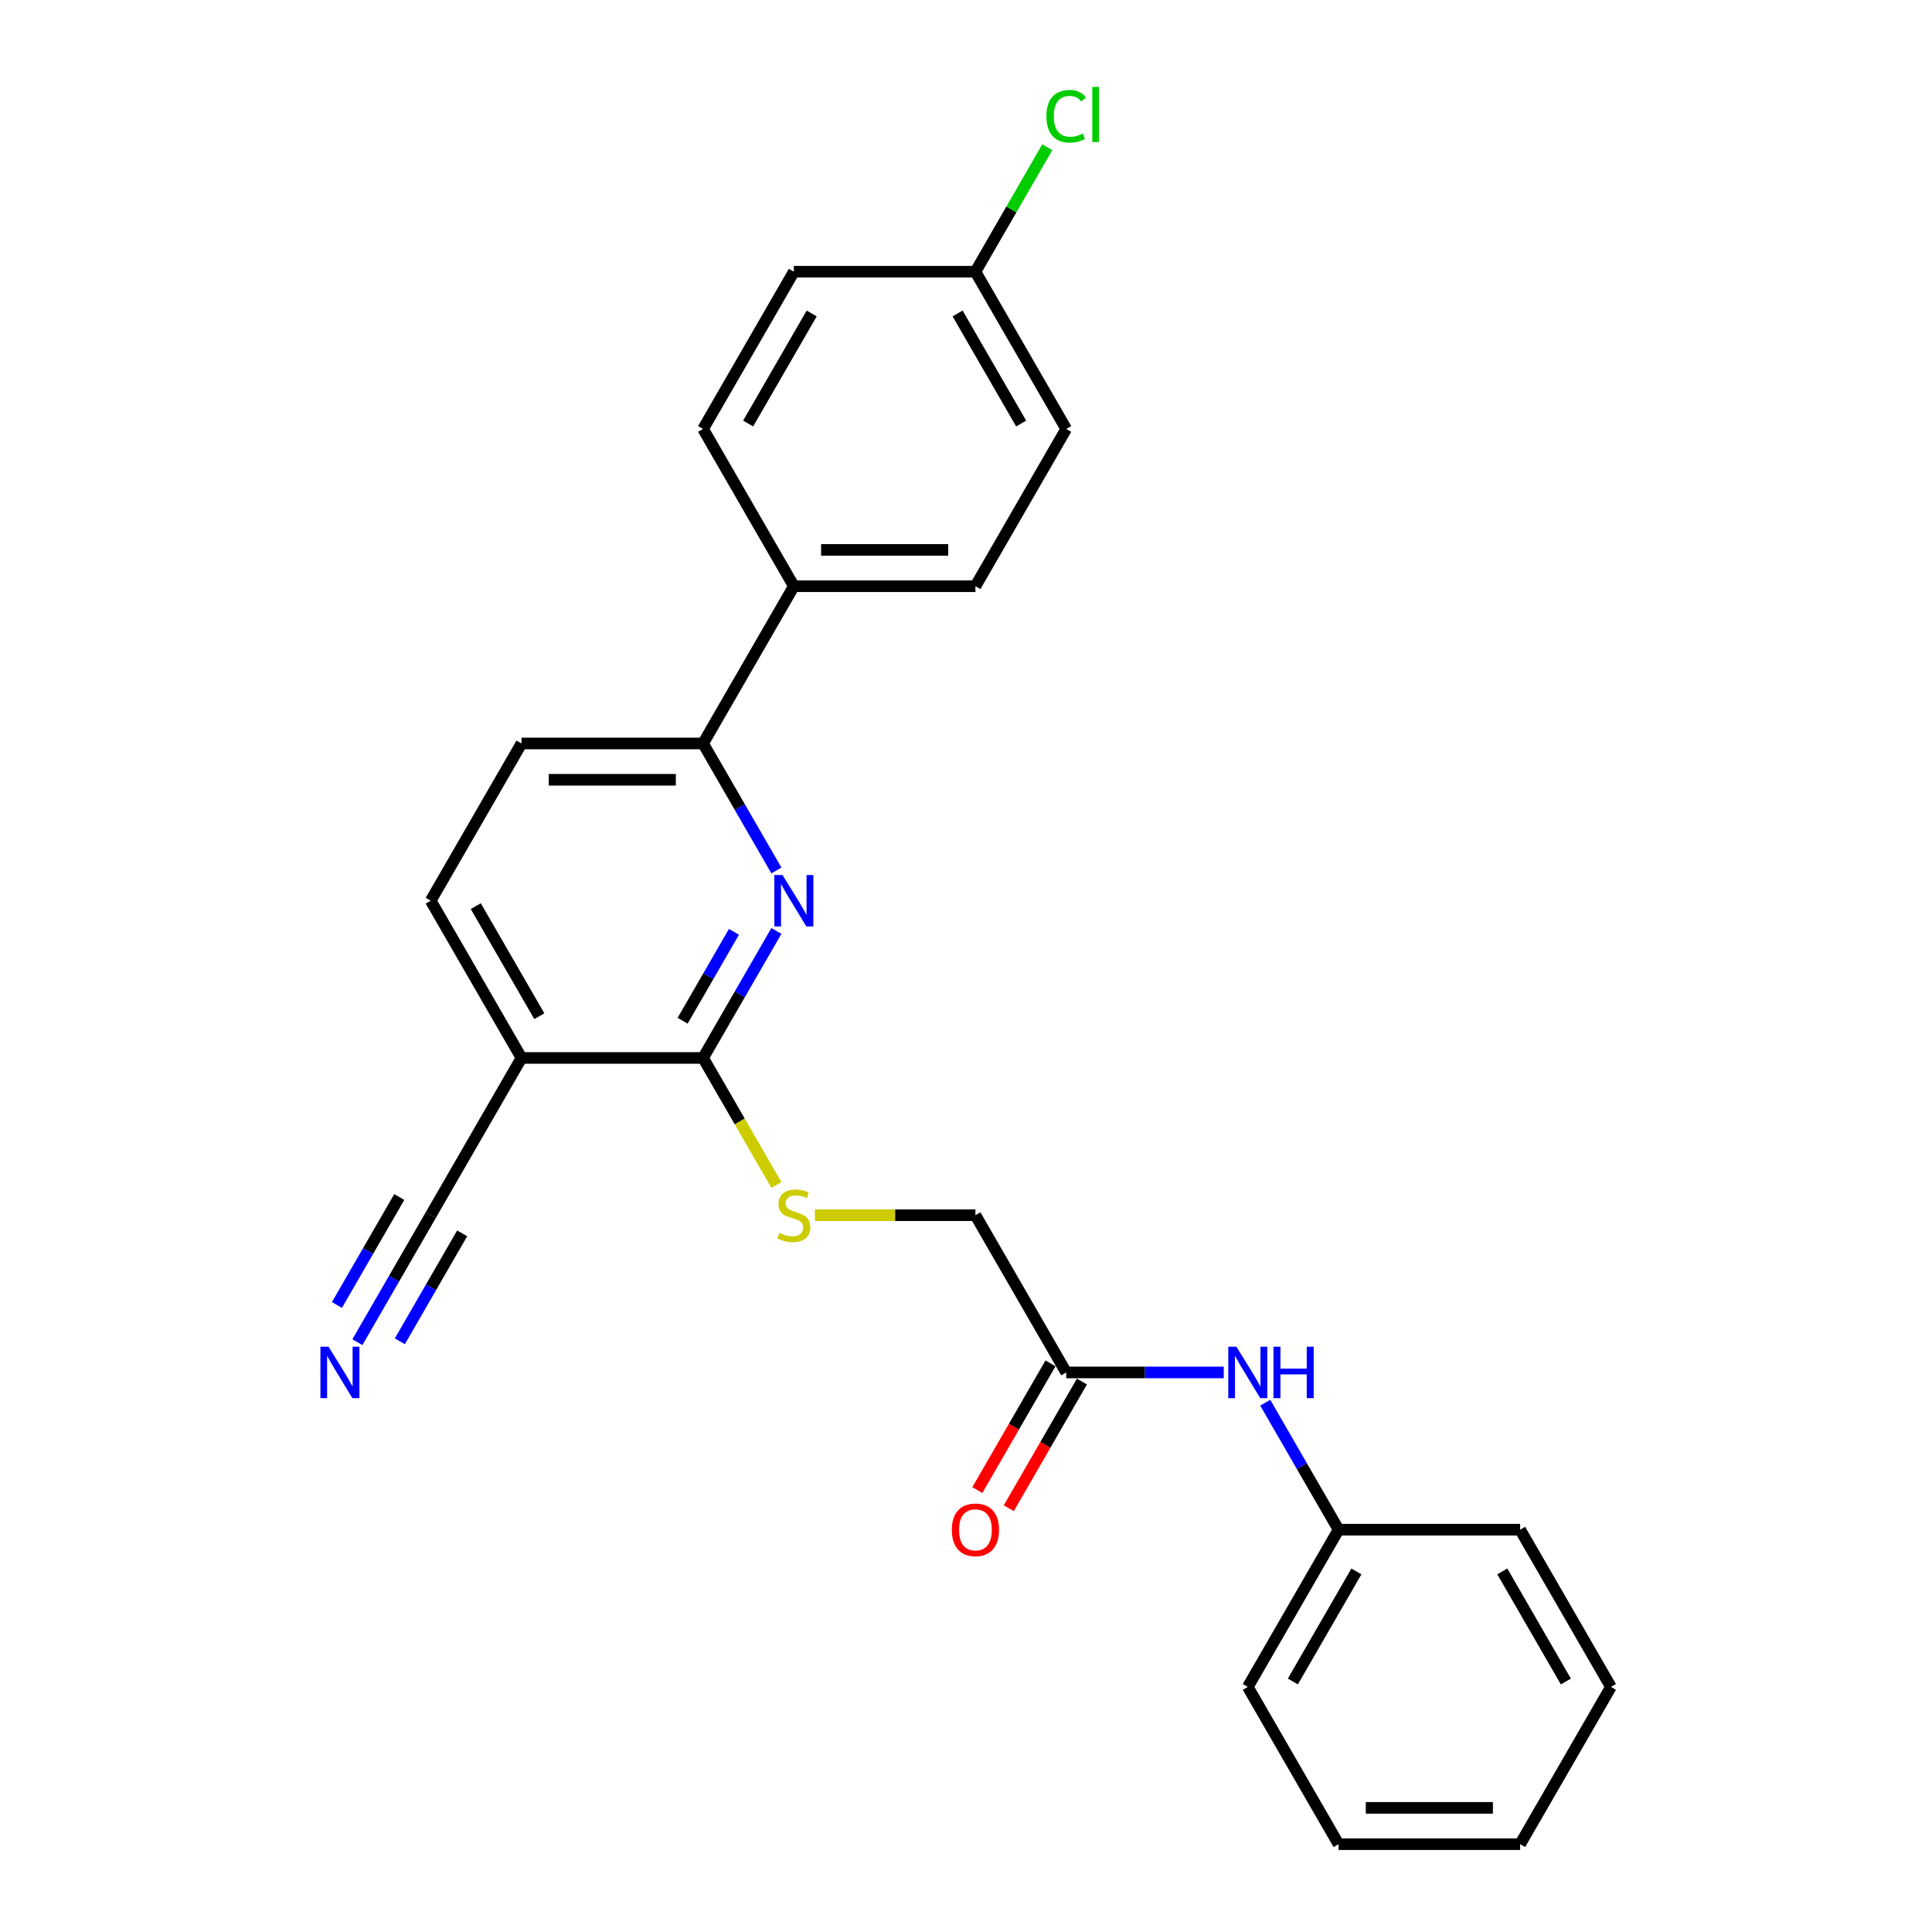 <?xml version='1.0' encoding='iso-8859-1'?>
<svg version='1.1' baseProfile='full'
              xmlns='http://www.w3.org/2000/svg'
                      xmlns:rdkit='http://www.rdkit.org/xml'
                      xmlns:xlink='http://www.w3.org/1999/xlink'
                  xml:space='preserve'
width='1000px' height='1000px' viewBox='0 0 1000 1000'>
<!-- END OF HEADER -->
<rect style='opacity:1.0;fill:#FFFFFF;stroke:none' width='1000' height='1000' x='0' y='0'> </rect>
<path class='bond-0' d='M 401.859,481.861 L 382.884,514.727' style='fill:none;fill-rule:evenodd;stroke:#0000FF;stroke-width:6px;stroke-linecap:butt;stroke-linejoin:miter;stroke-opacity:1' />
<path class='bond-0' d='M 382.884,514.727 L 363.908,547.594' style='fill:none;fill-rule:evenodd;stroke:#000000;stroke-width:6px;stroke-linecap:butt;stroke-linejoin:miter;stroke-opacity:1' />
<path class='bond-0' d='M 379.889,482.322 L 366.606,505.329' style='fill:none;fill-rule:evenodd;stroke:#0000FF;stroke-width:6px;stroke-linecap:butt;stroke-linejoin:miter;stroke-opacity:1' />
<path class='bond-0' d='M 366.606,505.329 L 353.323,528.336' style='fill:none;fill-rule:evenodd;stroke:#000000;stroke-width:6px;stroke-linecap:butt;stroke-linejoin:miter;stroke-opacity:1' />
<path class='bond-2' d='M 401.859,450.546 L 382.884,417.679' style='fill:none;fill-rule:evenodd;stroke:#0000FF;stroke-width:6px;stroke-linecap:butt;stroke-linejoin:miter;stroke-opacity:1' />
<path class='bond-2' d='M 382.884,417.679 L 363.908,384.813' style='fill:none;fill-rule:evenodd;stroke:#000000;stroke-width:6px;stroke-linecap:butt;stroke-linejoin:miter;stroke-opacity:1' />
<path class='bond-1' d='M 363.908,547.594 L 269.927,547.594' style='fill:none;fill-rule:evenodd;stroke:#000000;stroke-width:6px;stroke-linecap:butt;stroke-linejoin:miter;stroke-opacity:1' />
<path class='bond-5' d='M 363.908,547.594 L 382.895,580.479' style='fill:none;fill-rule:evenodd;stroke:#000000;stroke-width:6px;stroke-linecap:butt;stroke-linejoin:miter;stroke-opacity:1' />
<path class='bond-5' d='M 382.895,580.479 L 401.881,613.364' style='fill:none;fill-rule:evenodd;stroke:#CCCC00;stroke-width:6px;stroke-linecap:butt;stroke-linejoin:miter;stroke-opacity:1' />
<path class='bond-3' d='M 269.927,547.594 L 222.936,628.984' style='fill:none;fill-rule:evenodd;stroke:#000000;stroke-width:6px;stroke-linecap:butt;stroke-linejoin:miter;stroke-opacity:1' />
<path class='bond-25' d='M 269.927,547.594 L 222.936,466.203' style='fill:none;fill-rule:evenodd;stroke:#000000;stroke-width:6px;stroke-linecap:butt;stroke-linejoin:miter;stroke-opacity:1' />
<path class='bond-25' d='M 279.156,525.987 L 246.263,469.014' style='fill:none;fill-rule:evenodd;stroke:#000000;stroke-width:6px;stroke-linecap:butt;stroke-linejoin:miter;stroke-opacity:1' />
<path class='bond-8' d='M 363.908,384.813 L 410.899,303.423' style='fill:none;fill-rule:evenodd;stroke:#000000;stroke-width:6px;stroke-linecap:butt;stroke-linejoin:miter;stroke-opacity:1' />
<path class='bond-10' d='M 363.908,384.813 L 269.927,384.813' style='fill:none;fill-rule:evenodd;stroke:#000000;stroke-width:6px;stroke-linecap:butt;stroke-linejoin:miter;stroke-opacity:1' />
<path class='bond-10' d='M 349.811,403.609 L 284.024,403.609' style='fill:none;fill-rule:evenodd;stroke:#000000;stroke-width:6px;stroke-linecap:butt;stroke-linejoin:miter;stroke-opacity:1' />
<path class='bond-4' d='M 222.936,628.984 L 203.961,661.851' style='fill:none;fill-rule:evenodd;stroke:#000000;stroke-width:6px;stroke-linecap:butt;stroke-linejoin:miter;stroke-opacity:1' />
<path class='bond-4' d='M 203.961,661.851 L 184.985,694.717' style='fill:none;fill-rule:evenodd;stroke:#0000FF;stroke-width:6px;stroke-linecap:butt;stroke-linejoin:miter;stroke-opacity:1' />
<path class='bond-4' d='M 206.658,619.586 L 190.529,647.522' style='fill:none;fill-rule:evenodd;stroke:#000000;stroke-width:6px;stroke-linecap:butt;stroke-linejoin:miter;stroke-opacity:1' />
<path class='bond-4' d='M 190.529,647.522 L 174.4,675.459' style='fill:none;fill-rule:evenodd;stroke:#0000FF;stroke-width:6px;stroke-linecap:butt;stroke-linejoin:miter;stroke-opacity:1' />
<path class='bond-4' d='M 239.214,638.382 L 223.085,666.319' style='fill:none;fill-rule:evenodd;stroke:#000000;stroke-width:6px;stroke-linecap:butt;stroke-linejoin:miter;stroke-opacity:1' />
<path class='bond-4' d='M 223.085,666.319 L 206.956,694.255' style='fill:none;fill-rule:evenodd;stroke:#0000FF;stroke-width:6px;stroke-linecap:butt;stroke-linejoin:miter;stroke-opacity:1' />
<path class='bond-12' d='M 421.782,628.984 L 463.331,628.984' style='fill:none;fill-rule:evenodd;stroke:#CCCC00;stroke-width:6px;stroke-linecap:butt;stroke-linejoin:miter;stroke-opacity:1' />
<path class='bond-12' d='M 463.331,628.984 L 504.881,628.984' style='fill:none;fill-rule:evenodd;stroke:#000000;stroke-width:6px;stroke-linecap:butt;stroke-linejoin:miter;stroke-opacity:1' />
<path class='bond-6' d='M 551.871,710.374 L 504.881,628.984' style='fill:none;fill-rule:evenodd;stroke:#000000;stroke-width:6px;stroke-linecap:butt;stroke-linejoin:miter;stroke-opacity:1' />
<path class='bond-7' d='M 551.871,710.374 L 592.641,710.374' style='fill:none;fill-rule:evenodd;stroke:#000000;stroke-width:6px;stroke-linecap:butt;stroke-linejoin:miter;stroke-opacity:1' />
<path class='bond-7' d='M 592.641,710.374 L 633.41,710.374' style='fill:none;fill-rule:evenodd;stroke:#0000FF;stroke-width:6px;stroke-linecap:butt;stroke-linejoin:miter;stroke-opacity:1' />
<path class='bond-11' d='M 543.732,705.675 L 524.8,738.467' style='fill:none;fill-rule:evenodd;stroke:#000000;stroke-width:6px;stroke-linecap:butt;stroke-linejoin:miter;stroke-opacity:1' />
<path class='bond-11' d='M 524.8,738.467 L 505.868,771.258' style='fill:none;fill-rule:evenodd;stroke:#FF0000;stroke-width:6px;stroke-linecap:butt;stroke-linejoin:miter;stroke-opacity:1' />
<path class='bond-11' d='M 560.01,715.073 L 541.078,747.865' style='fill:none;fill-rule:evenodd;stroke:#000000;stroke-width:6px;stroke-linecap:butt;stroke-linejoin:miter;stroke-opacity:1' />
<path class='bond-11' d='M 541.078,747.865 L 522.146,780.656' style='fill:none;fill-rule:evenodd;stroke:#FF0000;stroke-width:6px;stroke-linecap:butt;stroke-linejoin:miter;stroke-opacity:1' />
<path class='bond-16' d='M 654.893,726.032 L 673.868,758.898' style='fill:none;fill-rule:evenodd;stroke:#0000FF;stroke-width:6px;stroke-linecap:butt;stroke-linejoin:miter;stroke-opacity:1' />
<path class='bond-16' d='M 673.868,758.898 L 692.844,791.765' style='fill:none;fill-rule:evenodd;stroke:#000000;stroke-width:6px;stroke-linecap:butt;stroke-linejoin:miter;stroke-opacity:1' />
<path class='bond-13' d='M 410.899,303.423 L 504.881,303.423' style='fill:none;fill-rule:evenodd;stroke:#000000;stroke-width:6px;stroke-linecap:butt;stroke-linejoin:miter;stroke-opacity:1' />
<path class='bond-13' d='M 424.996,284.626 L 490.783,284.626' style='fill:none;fill-rule:evenodd;stroke:#000000;stroke-width:6px;stroke-linecap:butt;stroke-linejoin:miter;stroke-opacity:1' />
<path class='bond-14' d='M 410.899,303.423 L 363.908,222.032' style='fill:none;fill-rule:evenodd;stroke:#000000;stroke-width:6px;stroke-linecap:butt;stroke-linejoin:miter;stroke-opacity:1' />
<path class='bond-9' d='M 222.936,466.203 L 269.927,384.813' style='fill:none;fill-rule:evenodd;stroke:#000000;stroke-width:6px;stroke-linecap:butt;stroke-linejoin:miter;stroke-opacity:1' />
<path class='bond-17' d='M 504.881,303.423 L 551.871,222.032' style='fill:none;fill-rule:evenodd;stroke:#000000;stroke-width:6px;stroke-linecap:butt;stroke-linejoin:miter;stroke-opacity:1' />
<path class='bond-18' d='M 363.908,222.032 L 410.899,140.642' style='fill:none;fill-rule:evenodd;stroke:#000000;stroke-width:6px;stroke-linecap:butt;stroke-linejoin:miter;stroke-opacity:1' />
<path class='bond-18' d='M 387.235,219.222 L 420.129,162.248' style='fill:none;fill-rule:evenodd;stroke:#000000;stroke-width:6px;stroke-linecap:butt;stroke-linejoin:miter;stroke-opacity:1' />
<path class='bond-15' d='M 504.881,140.642 L 410.899,140.642' style='fill:none;fill-rule:evenodd;stroke:#000000;stroke-width:6px;stroke-linecap:butt;stroke-linejoin:miter;stroke-opacity:1' />
<path class='bond-19' d='M 504.881,140.642 L 523.482,108.424' style='fill:none;fill-rule:evenodd;stroke:#000000;stroke-width:6px;stroke-linecap:butt;stroke-linejoin:miter;stroke-opacity:1' />
<path class='bond-19' d='M 523.482,108.424 L 542.083,76.206' style='fill:none;fill-rule:evenodd;stroke:#00CC00;stroke-width:6px;stroke-linecap:butt;stroke-linejoin:miter;stroke-opacity:1' />
<path class='bond-26' d='M 504.881,140.642 L 551.871,222.032' style='fill:none;fill-rule:evenodd;stroke:#000000;stroke-width:6px;stroke-linecap:butt;stroke-linejoin:miter;stroke-opacity:1' />
<path class='bond-26' d='M 495.651,162.248 L 528.545,219.222' style='fill:none;fill-rule:evenodd;stroke:#000000;stroke-width:6px;stroke-linecap:butt;stroke-linejoin:miter;stroke-opacity:1' />
<path class='bond-20' d='M 692.844,791.765 L 645.853,873.155' style='fill:none;fill-rule:evenodd;stroke:#000000;stroke-width:6px;stroke-linecap:butt;stroke-linejoin:miter;stroke-opacity:1' />
<path class='bond-20' d='M 702.073,813.371 L 669.18,870.345' style='fill:none;fill-rule:evenodd;stroke:#000000;stroke-width:6px;stroke-linecap:butt;stroke-linejoin:miter;stroke-opacity:1' />
<path class='bond-21' d='M 692.844,791.765 L 786.825,791.765' style='fill:none;fill-rule:evenodd;stroke:#000000;stroke-width:6px;stroke-linecap:butt;stroke-linejoin:miter;stroke-opacity:1' />
<path class='bond-22' d='M 645.853,873.155 L 692.844,954.545' style='fill:none;fill-rule:evenodd;stroke:#000000;stroke-width:6px;stroke-linecap:butt;stroke-linejoin:miter;stroke-opacity:1' />
<path class='bond-23' d='M 786.825,791.765 L 833.816,873.155' style='fill:none;fill-rule:evenodd;stroke:#000000;stroke-width:6px;stroke-linecap:butt;stroke-linejoin:miter;stroke-opacity:1' />
<path class='bond-23' d='M 777.596,813.371 L 810.489,870.345' style='fill:none;fill-rule:evenodd;stroke:#000000;stroke-width:6px;stroke-linecap:butt;stroke-linejoin:miter;stroke-opacity:1' />
<path class='bond-27' d='M 692.844,954.545 L 786.825,954.545' style='fill:none;fill-rule:evenodd;stroke:#000000;stroke-width:6px;stroke-linecap:butt;stroke-linejoin:miter;stroke-opacity:1' />
<path class='bond-27' d='M 706.941,935.749 L 772.728,935.749' style='fill:none;fill-rule:evenodd;stroke:#000000;stroke-width:6px;stroke-linecap:butt;stroke-linejoin:miter;stroke-opacity:1' />
<path class='bond-24' d='M 833.816,873.155 L 786.825,954.545' style='fill:none;fill-rule:evenodd;stroke:#000000;stroke-width:6px;stroke-linecap:butt;stroke-linejoin:miter;stroke-opacity:1' />
<path  class='atom-0' d='M 405.016 452.895
L 413.737 466.993
Q 414.602 468.384, 415.993 470.902
Q 417.384 473.421, 417.459 473.571
L 417.459 452.895
L 420.993 452.895
L 420.993 479.511
L 417.346 479.511
L 407.986 464.098
Q 406.896 462.294, 405.73 460.226
Q 404.602 458.158, 404.264 457.519
L 404.264 479.511
L 400.806 479.511
L 400.806 452.895
L 405.016 452.895
' fill='#0000FF'/>
<path  class='atom-5' d='M 170.062 697.067
L 178.784 711.164
Q 179.648 712.555, 181.039 715.073
Q 182.43 717.592, 182.505 717.743
L 182.505 697.067
L 186.039 697.067
L 186.039 723.682
L 182.393 723.682
L 173.032 708.269
Q 171.942 706.465, 170.776 704.397
Q 169.649 702.33, 169.31 701.69
L 169.31 723.682
L 165.852 723.682
L 165.852 697.067
L 170.062 697.067
' fill='#0000FF'/>
<path  class='atom-6' d='M 403.381 638.119
Q 403.681 638.232, 404.922 638.758
Q 406.163 639.284, 407.516 639.623
Q 408.907 639.923, 410.26 639.923
Q 412.779 639.923, 414.245 638.72
Q 415.711 637.48, 415.711 635.337
Q 415.711 633.871, 414.959 632.969
Q 414.245 632.067, 413.117 631.578
Q 411.989 631.089, 410.11 630.525
Q 407.741 629.811, 406.313 629.134
Q 404.922 628.458, 403.907 627.029
Q 402.93 625.601, 402.93 623.195
Q 402.93 619.849, 405.185 617.781
Q 407.478 615.714, 411.989 615.714
Q 415.072 615.714, 418.568 617.18
L 417.703 620.075
Q 414.508 618.759, 412.102 618.759
Q 409.508 618.759, 408.08 619.849
Q 406.651 620.902, 406.689 622.744
Q 406.689 624.172, 407.403 625.037
Q 408.155 625.901, 409.208 626.39
Q 410.298 626.879, 412.102 627.443
Q 414.508 628.195, 415.937 628.946
Q 417.365 629.698, 418.38 631.24
Q 419.433 632.743, 419.433 635.337
Q 419.433 639.021, 416.952 641.014
Q 414.508 642.968, 410.411 642.968
Q 408.042 642.968, 406.238 642.442
Q 404.471 641.953, 402.366 641.089
L 403.381 638.119
' fill='#CCCC00'/>
<path  class='atom-8' d='M 639.97 697.067
L 648.691 711.164
Q 649.556 712.555, 650.947 715.073
Q 652.338 717.592, 652.413 717.743
L 652.413 697.067
L 655.947 697.067
L 655.947 723.682
L 652.3 723.682
L 642.94 708.269
Q 641.849 706.465, 640.684 704.397
Q 639.556 702.33, 639.218 701.69
L 639.218 723.682
L 635.759 723.682
L 635.759 697.067
L 639.97 697.067
' fill='#0000FF'/>
<path  class='atom-8' d='M 659.142 697.067
L 662.751 697.067
L 662.751 708.382
L 676.359 708.382
L 676.359 697.067
L 679.968 697.067
L 679.968 723.682
L 676.359 723.682
L 676.359 711.389
L 662.751 711.389
L 662.751 723.682
L 659.142 723.682
L 659.142 697.067
' fill='#0000FF'/>
<path  class='atom-12' d='M 492.663 791.84
Q 492.663 785.449, 495.821 781.878
Q 498.979 778.307, 504.881 778.307
Q 510.783 778.307, 513.941 781.878
Q 517.098 785.449, 517.098 791.84
Q 517.098 798.306, 513.903 801.99
Q 510.708 805.636, 504.881 805.636
Q 499.016 805.636, 495.821 801.99
Q 492.663 798.343, 492.663 791.84
M 504.881 802.629
Q 508.941 802.629, 511.121 799.922
Q 513.339 797.178, 513.339 791.84
Q 513.339 786.615, 511.121 783.983
Q 508.941 781.314, 504.881 781.314
Q 500.821 781.314, 498.603 783.945
Q 496.422 786.577, 496.422 791.84
Q 496.422 797.216, 498.603 799.922
Q 500.821 802.629, 504.881 802.629
' fill='#FF0000'/>
<path  class='atom-20' d='M 541.609 60.172
Q 541.609 53.556, 544.691 50.098
Q 547.811 46.602, 553.713 46.602
Q 559.202 46.602, 562.134 50.474
L 559.653 52.504
Q 557.51 49.684, 553.713 49.684
Q 549.691 49.684, 547.548 52.391
Q 545.443 55.06, 545.443 60.172
Q 545.443 65.435, 547.623 68.142
Q 549.841 70.849, 554.127 70.849
Q 557.059 70.849, 560.48 69.082
L 561.533 71.901
Q 560.142 72.803, 558.037 73.33
Q 555.931 73.856, 553.601 73.856
Q 547.811 73.856, 544.691 70.322
Q 541.609 66.789, 541.609 60.172
' fill='#00CC00'/>
<path  class='atom-20' d='M 565.367 44.985
L 568.826 44.985
L 568.826 73.518
L 565.367 73.518
L 565.367 44.985
' fill='#00CC00'/>
</svg>
